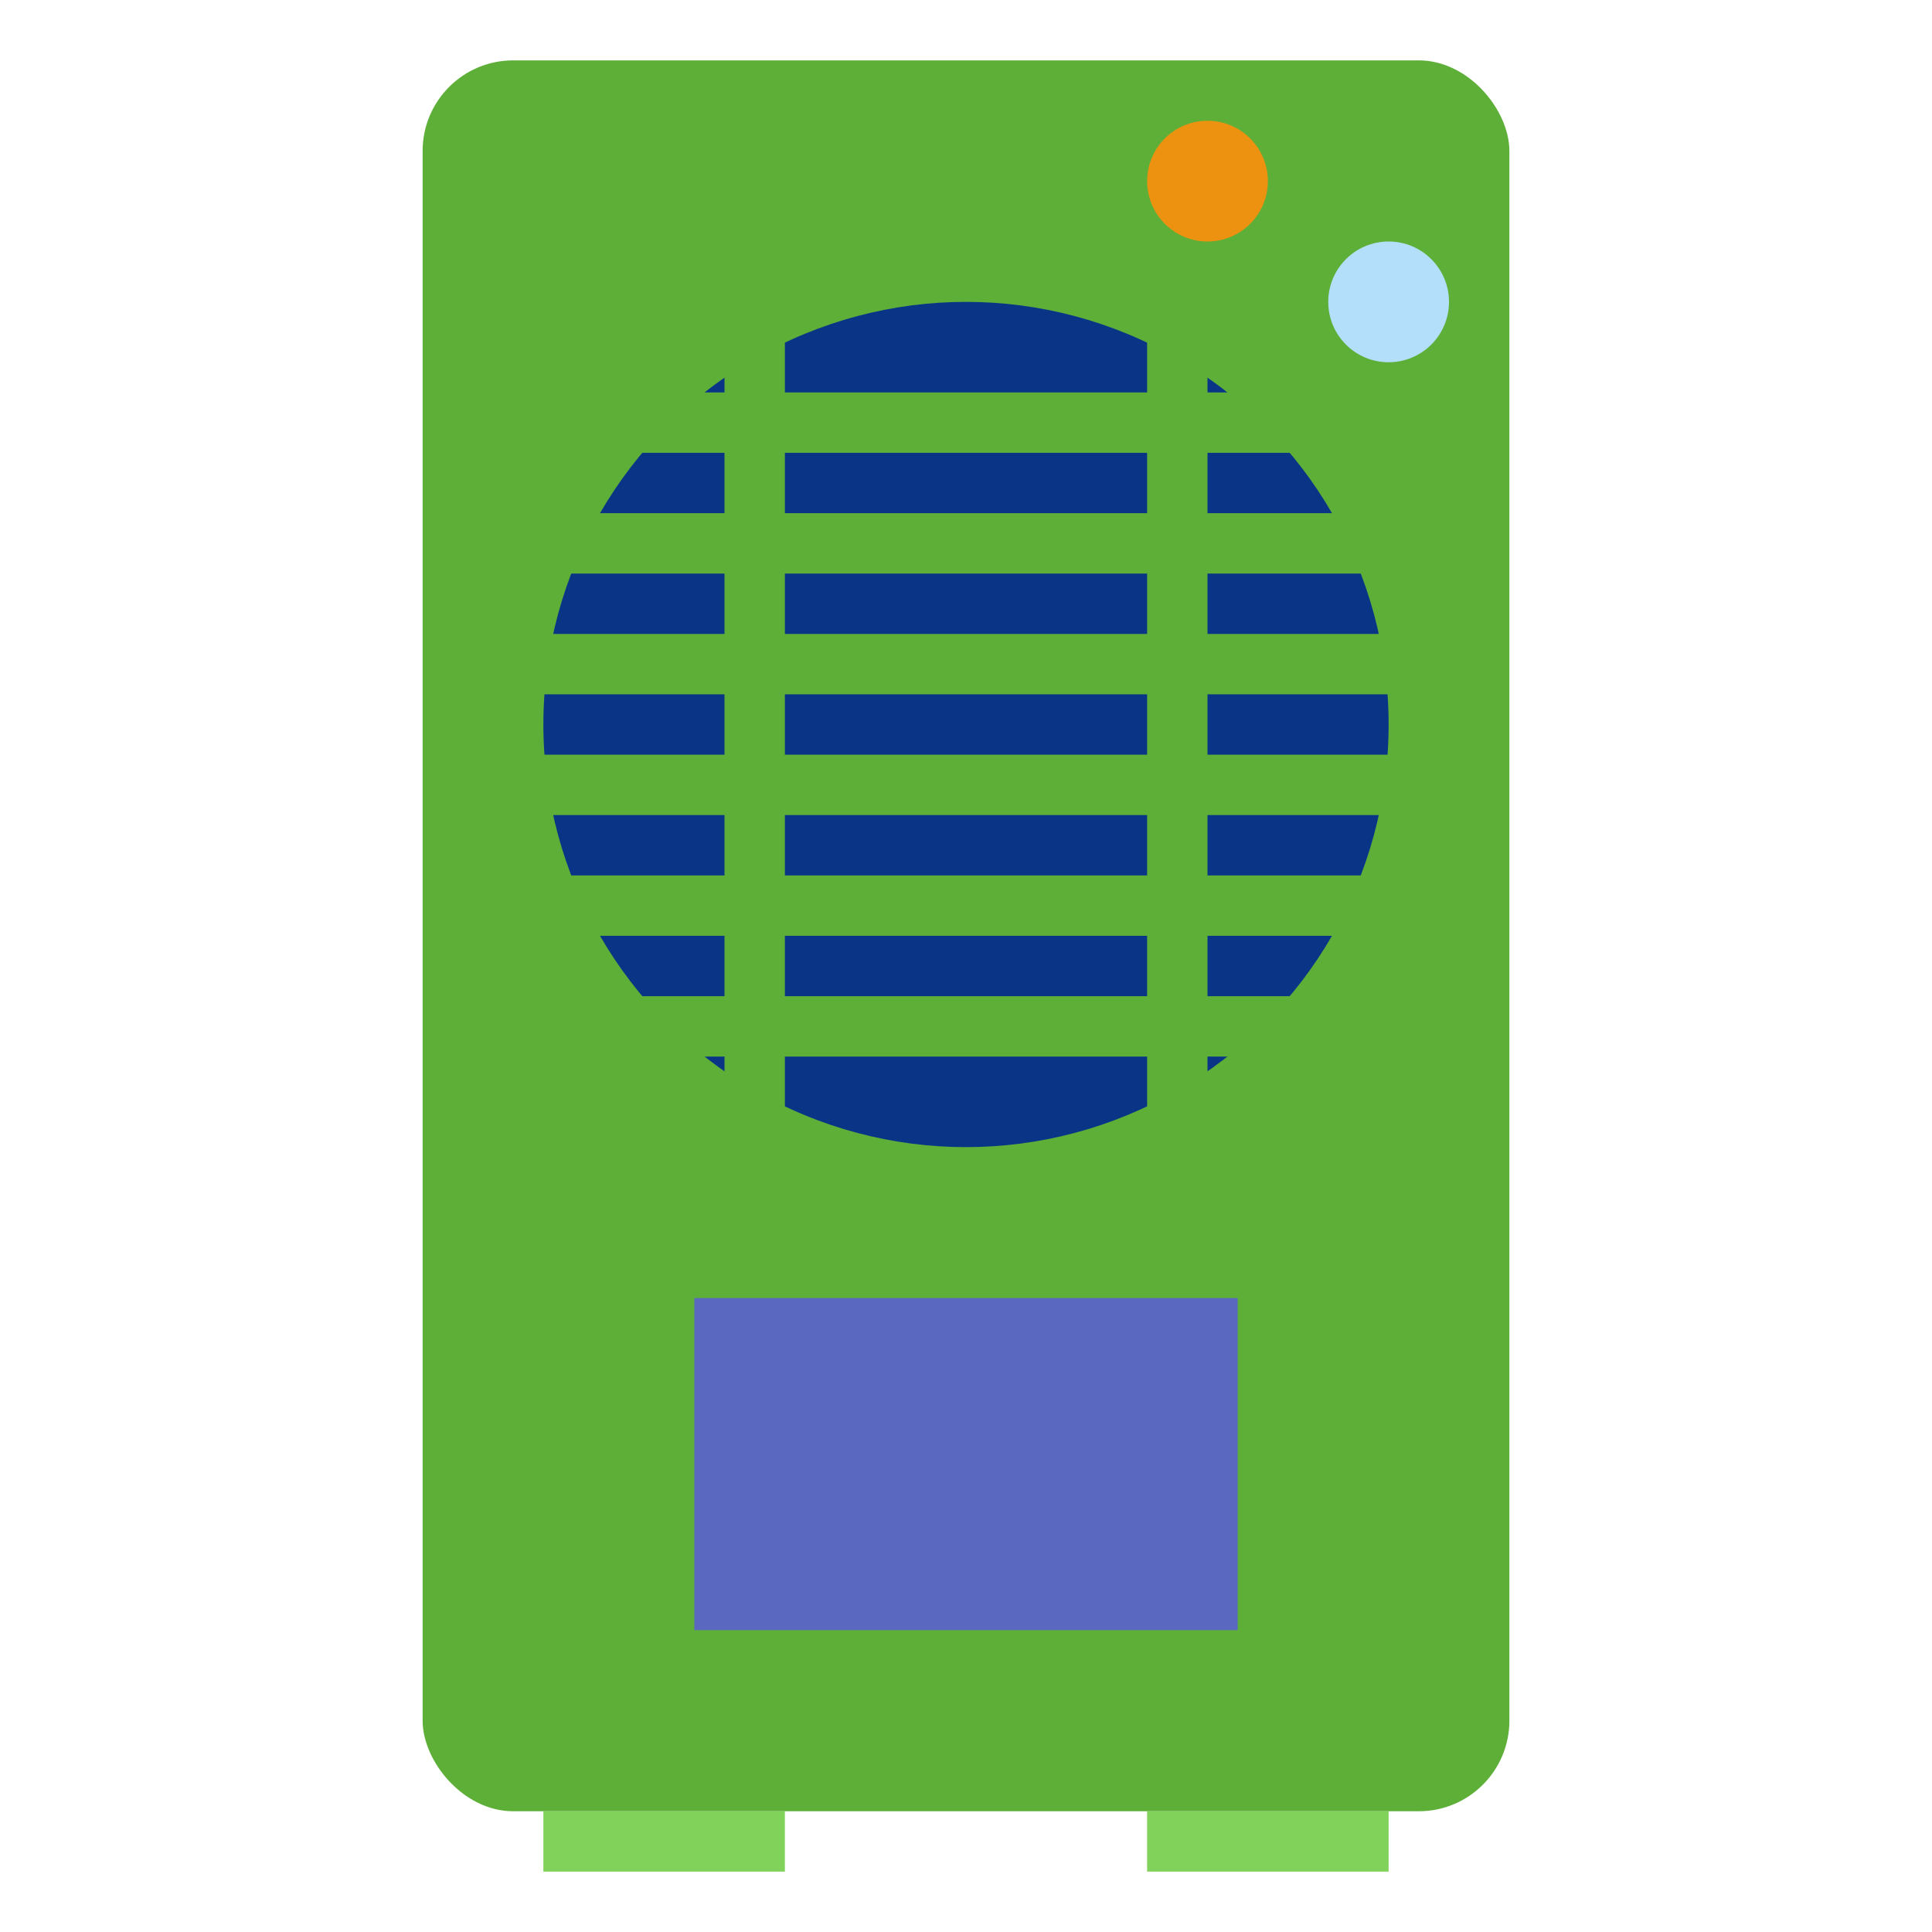 <svg xmlns="http://www.w3.org/2000/svg" width="64" height="64" viewBox="0 0 64 64">
  <g fill="none" fill-rule="evenodd">
    <rect width="36" height="58" x="14" y="2" fill="#5DAF38" rx="3"/>
    <rect width="18" height="11" x="23" y="43" fill="#5B68C0"/>
    <rect width="8" height="2" x="18" y="60" fill="#80D25B"/>
    <rect width="8" height="2" x="38" y="60" fill="#80D25B"/>
    <circle cx="40" cy="6" r="2" fill="#ED9111"/>
    <circle cx="46" cy="10" r="2" fill="#B4DFFB"/>
    <circle cx="32" cy="24" r="14" fill="#0A3586"/>
    <path stroke="#5DAF38" stroke-linecap="square" stroke-width="2" d="M25 11L25 38M39 11L39 38M18 14L45 14M18 18L45 18M18 22L45 22M18 26L45 26M18 30L45 30M18 34L45 34"/>
  </g>
</svg>
